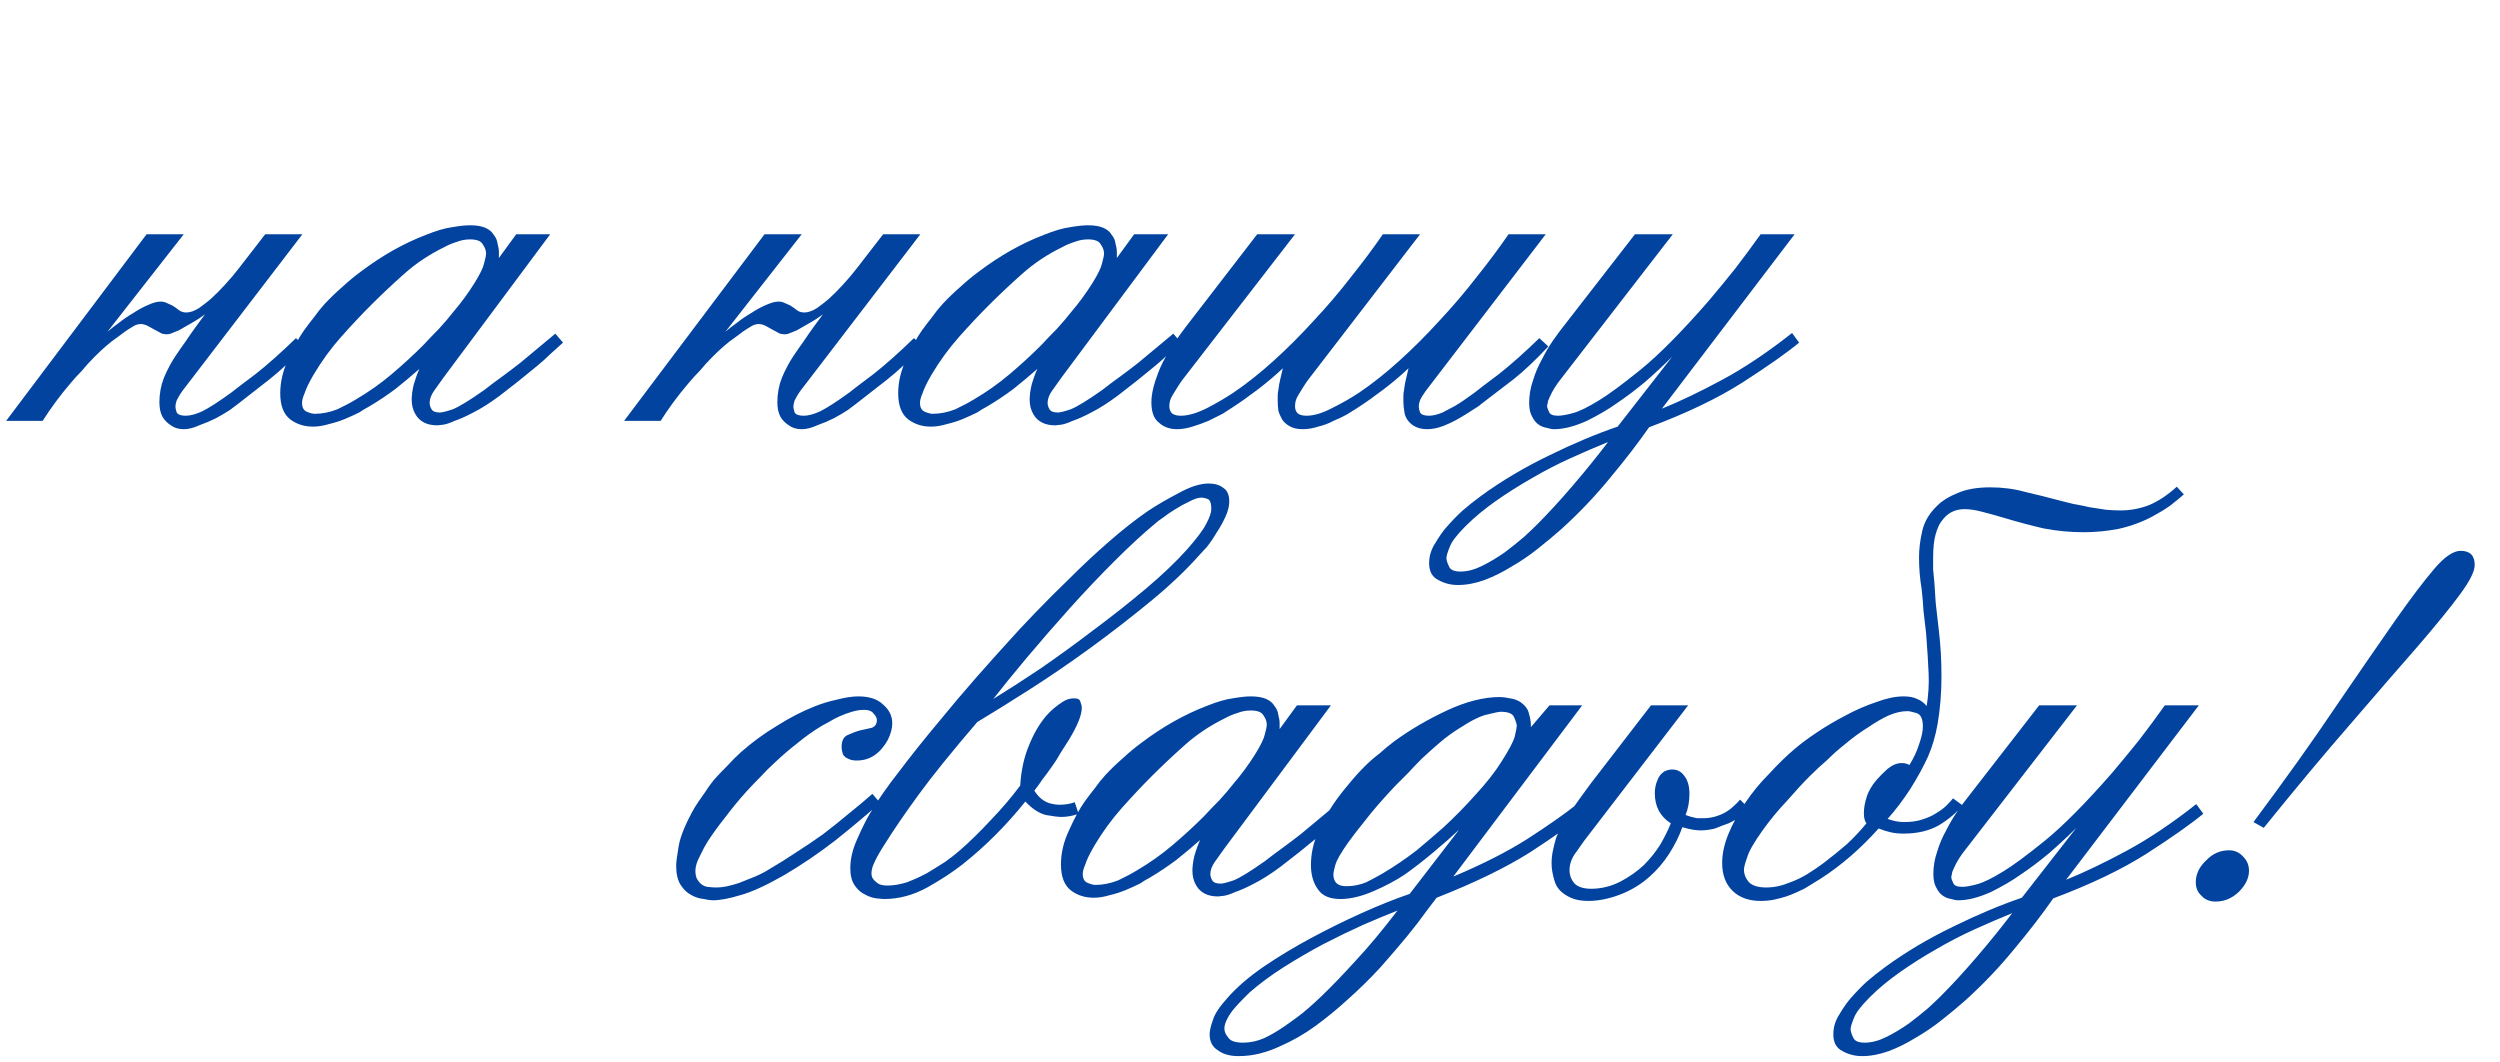 <?xml version="1.0" encoding="UTF-8"?> <svg xmlns="http://www.w3.org/2000/svg" width="398" height="169" viewBox="0 0 398 169" fill="none"><path d="M140.108 127.81C138.135 129.58 135.787 131.554 133.065 133.731C130.342 135.841 127.586 137.713 124.796 139.346C121.938 140.979 119.624 142.034 117.854 142.51C116.085 143.055 114.622 143.327 113.465 143.327C113.124 143.327 112.648 143.259 112.035 143.123C111.355 143.055 110.708 142.851 110.096 142.51C109.415 142.17 108.837 141.626 108.36 140.877C107.884 140.128 107.646 139.108 107.646 137.815C107.646 137.27 107.782 136.215 108.054 134.65C108.326 133.085 109.177 131.043 110.606 128.525C111.083 127.776 111.593 127.028 112.138 126.279C112.614 125.531 113.124 124.816 113.669 124.135C114.349 123.387 115.064 122.638 115.813 121.89C116.493 121.141 117.208 120.426 117.956 119.746C119.726 118.181 121.631 116.785 123.673 115.56C125.715 114.267 127.688 113.247 129.594 112.498C130.751 112.022 131.976 111.647 133.269 111.375C134.562 111.035 135.685 110.865 136.637 110.865C138.407 110.865 139.734 111.307 140.619 112.192C141.571 113.008 142.048 113.995 142.048 115.152C142.048 115.969 141.81 116.854 141.333 117.806C140.108 119.984 138.475 121.073 136.433 121.073C135.889 121.073 135.481 121.005 135.208 120.869C134.664 120.665 134.324 120.392 134.187 120.052C134.051 119.644 133.983 119.27 133.983 118.929C133.983 117.908 134.324 117.262 135.004 116.99C135.753 116.649 136.399 116.411 136.944 116.275C137.624 116.139 138.237 116.003 138.781 115.867C139.326 115.663 139.598 115.254 139.598 114.642C139.598 114.301 139.428 113.961 139.087 113.621C138.815 113.213 138.305 113.008 137.556 113.008C136.944 113.008 136.297 113.11 135.617 113.315C134.936 113.519 134.29 113.757 133.677 114.029C133.065 114.301 132.486 114.608 131.942 114.948C131.465 115.22 131.091 115.424 130.819 115.56C129.458 116.377 128.165 117.296 126.94 118.317C125.715 119.27 124.524 120.29 123.367 121.379C122.55 122.128 121.767 122.91 121.019 123.727C120.27 124.476 119.522 125.258 118.773 126.075C117.616 127.368 116.527 128.695 115.506 130.056C114.417 131.417 113.499 132.676 112.75 133.833C112.274 134.582 111.831 135.399 111.423 136.283C110.947 137.168 110.708 137.951 110.708 138.631C110.708 139.312 110.844 139.822 111.117 140.163C111.457 140.707 111.933 141.047 112.546 141.183C113.158 141.251 113.635 141.285 113.975 141.285C114.588 141.285 115.2 141.217 115.813 141.081C116.425 140.945 117.038 140.775 117.65 140.571C118.535 140.231 119.385 139.89 120.202 139.55C121.019 139.21 121.801 138.801 122.55 138.325C123.843 137.576 125.204 136.726 126.633 135.773C128.131 134.82 129.594 133.833 131.023 132.813C132.452 131.724 133.813 130.635 135.106 129.546C136.467 128.457 137.726 127.402 138.883 126.381L140.108 127.81ZM171.71 129.546C170.825 129.886 169.907 130.056 168.954 130.056C168.478 130.056 167.661 129.954 166.504 129.75C165.415 129.478 164.326 128.763 163.237 127.606C160.175 131.417 156.84 134.752 153.233 137.61C151.668 138.835 149.796 140.06 147.619 141.285C145.373 142.51 143.093 143.123 140.779 143.123C140.575 143.123 140.167 143.089 139.554 143.021C138.942 142.953 138.329 142.749 137.717 142.408C137.104 142.136 136.56 141.66 136.083 140.979C135.607 140.299 135.369 139.38 135.369 138.223C135.369 136.726 135.743 135.16 136.492 133.527C137.24 131.826 137.921 130.465 138.533 129.444C139.69 127.47 141.255 125.224 143.229 122.706C145.135 120.188 147.142 117.67 149.252 115.152C151.362 112.566 153.403 110.15 155.377 107.904C157.419 105.59 159.154 103.651 160.583 102.086C161.672 100.861 163.067 99.363 164.769 97.594C166.538 95.756 168.409 93.885 170.383 91.979C172.357 90.006 174.398 88.1 176.508 86.263C178.686 84.357 180.762 82.724 182.735 81.363C184.164 80.41 185.798 79.457 187.635 78.504C189.473 77.484 191.072 76.973 192.433 76.973C193.386 76.973 194.168 77.211 194.781 77.688C195.393 78.096 195.7 78.811 195.7 79.831C195.7 80.58 195.496 81.397 195.087 82.281C194.679 83.166 194.202 84.017 193.658 84.834C193.182 85.65 192.671 86.399 192.127 87.079C191.582 87.692 191.174 88.134 190.902 88.406C188.792 90.788 186.206 93.238 183.143 95.756C180.081 98.274 176.916 100.724 173.65 103.106C170.383 105.488 167.15 107.7 163.952 109.742C160.753 111.783 157.963 113.519 155.581 114.948C151.498 119.712 148.367 123.591 146.189 126.585C144.012 129.58 142.242 132.166 140.881 134.344C140.132 135.501 139.588 136.453 139.248 137.202C138.907 137.883 138.737 138.495 138.737 139.04C138.737 139.312 138.805 139.584 138.942 139.856C139.078 140.06 139.316 140.299 139.656 140.571C139.996 140.843 140.541 140.979 141.289 140.979C142.242 140.979 143.263 140.809 144.352 140.469C145.441 140.06 146.496 139.584 147.516 139.04C148.537 138.427 149.524 137.815 150.477 137.202C151.43 136.522 152.212 135.909 152.825 135.365C154.39 134.003 156.023 132.404 157.725 130.567C159.494 128.729 161.06 126.892 162.421 125.054C162.557 122.74 162.999 120.665 163.748 118.827C164.496 116.922 165.415 115.322 166.504 114.029C166.912 113.553 167.321 113.145 167.729 112.804C168.205 112.396 168.716 112.022 169.26 111.681C169.805 111.341 170.383 111.171 170.996 111.171C171.608 111.171 171.948 111.375 172.016 111.783C172.153 112.124 172.221 112.43 172.221 112.702C172.221 113.791 171.574 115.424 170.281 117.602C169.805 118.351 169.328 119.099 168.852 119.848C168.444 120.597 167.967 121.345 167.423 122.094C166.946 122.774 166.47 123.421 165.994 124.033C165.585 124.646 165.143 125.258 164.666 125.871C165.347 126.96 166.198 127.64 167.219 127.913C167.763 128.049 168.205 128.117 168.546 128.117C169.566 128.117 170.417 127.981 171.098 127.708L171.71 129.546ZM158.133 111.273C160.243 109.98 162.727 108.381 165.585 106.475C168.444 104.501 171.302 102.426 174.16 100.248C177.087 98.07 179.843 95.892 182.429 93.715C185.083 91.469 187.261 89.393 188.962 87.488C190.527 85.718 191.548 84.357 192.025 83.404C192.569 82.383 192.841 81.601 192.841 81.056C192.841 80.104 192.637 79.559 192.229 79.423C191.821 79.287 191.514 79.219 191.31 79.219C190.766 79.219 190.119 79.423 189.371 79.831C188.622 80.172 187.873 80.58 187.125 81.056C186.444 81.465 185.798 81.907 185.185 82.383C184.573 82.792 184.164 83.098 183.96 83.302C181.987 84.936 179.775 86.977 177.325 89.427C174.943 91.809 172.561 94.327 170.179 96.981C167.865 99.567 165.619 102.154 163.441 104.74C161.332 107.258 159.562 109.436 158.133 111.273ZM206.471 112.294H211.881L194.936 135.058C194.391 135.807 193.881 136.522 193.404 137.202C192.928 137.883 192.69 138.529 192.69 139.142C192.69 139.482 192.792 139.822 192.996 140.163C193.2 140.503 193.643 140.673 194.323 140.673C194.663 140.673 195.344 140.503 196.365 140.163C197.386 139.754 199.053 138.733 201.367 137.1C202.32 136.351 203.272 135.637 204.225 134.956C205.246 134.208 206.233 133.459 207.186 132.71L212.698 128.117L213.923 129.546C213.243 130.158 212.562 130.771 211.881 131.383C211.269 131.996 210.588 132.608 209.84 133.221C207.798 134.922 205.79 136.522 203.817 138.019C202.252 139.176 200.856 140.06 199.631 140.673C198.475 141.285 197.488 141.728 196.671 142C195.922 142.34 195.31 142.544 194.834 142.612C194.357 142.681 194.051 142.715 193.915 142.715C192.281 142.715 191.125 142.136 190.444 140.979C190.036 140.299 189.831 139.516 189.831 138.631C189.831 137.951 189.934 137.168 190.138 136.283C190.41 135.331 190.716 134.48 191.056 133.731C189.9 134.752 188.641 135.807 187.279 136.896C185.918 137.917 184.489 138.869 182.992 139.754C182.584 139.958 182.073 140.265 181.461 140.673C180.78 141.013 180.032 141.353 179.215 141.694C178.398 142.034 177.548 142.306 176.663 142.51C175.778 142.783 174.927 142.919 174.111 142.919C172.75 142.919 171.559 142.544 170.538 141.796C169.449 140.979 168.904 139.584 168.904 137.61C168.904 135.773 169.347 133.935 170.232 132.098C171.048 130.26 171.865 128.763 172.682 127.606C173.226 126.858 173.77 126.143 174.315 125.463C174.791 124.782 175.336 124.101 175.948 123.421C176.833 122.468 177.786 121.549 178.807 120.665C179.759 119.78 180.746 118.963 181.767 118.215C185.102 115.697 188.538 113.757 192.077 112.396C193.779 111.715 195.174 111.307 196.263 111.171C197.42 110.967 198.372 110.865 199.121 110.865C200.142 110.865 200.959 111.001 201.571 111.273C202.184 111.545 202.626 111.92 202.898 112.396C203.238 112.804 203.443 113.281 203.511 113.825C203.647 114.301 203.715 114.744 203.715 115.152V116.071L206.471 112.294ZM199.121 113.11C198.372 113.11 197.658 113.247 196.977 113.519C196.297 113.723 195.65 113.995 195.038 114.335C192.656 115.492 190.512 116.922 188.607 118.623C186.701 120.324 184.966 121.958 183.4 123.523C181.835 125.088 180.236 126.79 178.602 128.627C176.969 130.465 175.506 132.472 174.213 134.65C173.464 135.943 172.988 136.93 172.784 137.61C172.511 138.223 172.375 138.733 172.375 139.142C172.375 139.89 172.648 140.367 173.192 140.571C173.668 140.775 174.077 140.877 174.417 140.877C175.574 140.877 176.765 140.639 177.99 140.163C179.147 139.618 180.168 139.074 181.052 138.529C183.026 137.372 184.897 136.045 186.667 134.548C188.436 133.051 190.104 131.519 191.669 129.954C192.486 129.069 193.302 128.219 194.119 127.402C194.936 126.517 195.718 125.599 196.467 124.646C197.692 123.217 198.815 121.685 199.836 120.052C200.72 118.623 201.231 117.568 201.367 116.888C201.571 116.139 201.673 115.629 201.673 115.356C201.673 114.88 201.503 114.404 201.163 113.927C200.89 113.383 200.21 113.11 199.121 113.11ZM246.677 112.294H251.883L231.364 139.55C236.06 137.576 240.007 135.569 243.206 133.527C246.472 131.417 249.093 129.58 251.066 128.015L252.189 129.546C250.352 131.111 247.493 133.153 243.614 135.671C239.735 138.121 234.767 140.537 228.71 142.919C228.438 143.259 227.893 143.974 227.077 145.062C226.26 146.219 225.239 147.547 224.014 149.044C222.721 150.609 221.292 152.276 219.727 154.046C218.093 155.815 216.358 157.517 214.52 159.15C212.887 160.647 211.186 162.042 209.416 163.335C207.647 164.628 205.741 165.717 203.7 166.602C202.679 167.078 201.624 167.453 200.535 167.725C199.446 167.997 198.323 168.133 197.166 168.133C195.805 168.133 194.716 167.827 193.9 167.215C193.015 166.67 192.573 165.819 192.573 164.662C192.573 164.118 192.743 163.369 193.083 162.417C193.355 161.464 194.138 160.273 195.431 158.844C196.928 157.142 198.868 155.475 201.25 153.842C203.564 152.276 206.048 150.779 208.702 149.35C211.356 147.921 214.044 146.594 216.766 145.369C219.488 144.144 222.041 143.123 224.423 142.306L232.283 132.098C231.194 133.119 229.799 134.344 228.097 135.773C226.464 137.134 224.967 138.291 223.606 139.244C222.177 140.197 220.509 141.081 218.604 141.898C216.698 142.715 214.963 143.123 213.398 143.123C211.696 143.123 210.505 142.612 209.825 141.592C209.076 140.571 208.702 139.278 208.702 137.713C208.702 135.943 209.076 134.208 209.825 132.506C210.573 130.805 211.39 129.308 212.275 128.015C213.023 126.926 213.806 125.905 214.623 124.952C215.439 123.931 216.324 122.944 217.277 121.992C218.025 121.243 218.808 120.563 219.625 119.95C220.373 119.27 221.156 118.623 221.973 118.01C224.491 116.173 227.281 114.54 230.343 113.11C233.406 111.681 236.23 110.967 238.816 110.967C239.225 110.967 239.735 111.035 240.347 111.171C240.96 111.239 241.538 111.443 242.083 111.783C242.831 112.328 243.274 112.94 243.41 113.621C243.614 114.301 243.716 114.914 243.716 115.458V115.765L246.677 112.294ZM238.918 113.315C238.646 113.315 237.966 113.451 236.877 113.723C235.788 113.927 234.257 114.676 232.283 115.969C231.194 116.649 230.173 117.398 229.22 118.215C228.268 119.031 227.315 119.882 226.362 120.767C225.613 121.515 224.899 122.264 224.218 123.013C223.538 123.693 222.823 124.408 222.075 125.156C220.033 127.334 218.468 129.138 217.379 130.567C216.222 131.996 215.303 133.187 214.623 134.14C213.466 135.773 212.785 136.964 212.581 137.713C212.377 138.461 212.275 138.938 212.275 139.142C212.275 140.026 212.581 140.605 213.193 140.877C213.466 141.013 213.874 141.081 214.418 141.081C215.439 141.081 216.46 140.877 217.481 140.469C218.434 139.992 219.318 139.516 220.135 139.04C221.973 137.951 223.776 136.726 225.545 135.365C227.247 133.935 228.676 132.71 229.833 131.69C231.602 130.056 233.304 128.321 234.937 126.483C236.638 124.646 238 122.91 239.02 121.277C240.245 119.372 240.96 118.01 241.164 117.194C241.368 116.309 241.47 115.765 241.47 115.56C241.47 115.288 241.334 114.846 241.062 114.233C240.858 113.621 240.143 113.315 238.918 113.315ZM222.483 144.96C220.918 145.573 219.114 146.322 217.073 147.206C214.963 148.159 212.853 149.18 210.743 150.269C208.566 151.426 206.456 152.651 204.414 153.944C202.373 155.237 200.535 156.598 198.902 158.027C198.63 158.299 198.289 158.64 197.881 159.048C197.405 159.524 196.962 160.001 196.554 160.477C196.077 161.021 195.703 161.566 195.431 162.11C195.091 162.723 194.921 163.267 194.921 163.744C194.921 164.22 195.125 164.696 195.533 165.173C195.873 165.717 196.656 165.99 197.881 165.99C199.038 165.99 200.161 165.751 201.25 165.275C202.27 164.799 203.325 164.186 204.414 163.437C204.823 163.165 205.537 162.655 206.558 161.906C207.579 161.158 208.872 160.035 210.437 158.537C211.934 157.108 213.704 155.271 215.745 153.025C217.787 150.847 220.033 148.159 222.483 144.96ZM268.754 112.294L253.544 132.098C252.523 133.391 251.673 134.548 250.992 135.569C250.243 136.522 249.869 137.508 249.869 138.529C249.869 139.346 250.141 140.06 250.686 140.673C251.23 141.217 252.115 141.49 253.34 141.49C254.905 141.49 256.436 141.115 257.934 140.367C259.363 139.618 260.622 138.733 261.711 137.713C262.663 136.76 263.514 135.705 264.263 134.548C264.943 133.391 265.522 132.234 265.998 131.077C264.297 129.988 263.446 128.389 263.446 126.279C263.446 125.531 263.582 124.85 263.854 124.238C264.059 123.625 264.433 123.149 264.977 122.808C265.386 122.604 265.794 122.502 266.202 122.502C267.019 122.502 267.666 122.842 268.142 123.523C268.686 124.204 268.959 125.156 268.959 126.381C268.959 127.606 268.754 128.729 268.346 129.75L269.265 130.056C269.605 130.124 269.911 130.192 270.184 130.26C270.456 130.26 270.762 130.26 271.102 130.26C271.715 130.26 272.293 130.192 272.838 130.056C273.382 129.92 273.927 129.716 274.471 129.444C275.084 129.104 275.56 128.763 275.9 128.423C276.309 128.083 276.683 127.708 277.023 127.3L278.248 128.525C277.908 129.001 277.5 129.478 277.023 129.954C276.547 130.363 275.934 130.737 275.186 131.077C274.845 131.213 274.471 131.349 274.063 131.485C273.722 131.622 273.382 131.758 273.042 131.894C272.225 132.098 271.443 132.2 270.694 132.2C270.422 132.2 270.047 132.166 269.571 132.098C269.095 132.03 268.516 131.894 267.836 131.69C267.291 133.187 266.577 134.616 265.692 135.977C264.807 137.338 263.786 138.529 262.629 139.55C261.268 140.775 259.703 141.728 257.934 142.408C256.164 143.089 254.463 143.429 252.829 143.429C251.741 143.429 250.822 143.259 250.073 142.919C248.712 142.306 247.861 141.456 247.521 140.367C247.181 139.278 247.011 138.325 247.011 137.508C247.011 136.76 247.079 136.079 247.215 135.467C247.351 134.786 247.521 134.106 247.725 133.425C248.27 131.928 249.052 130.499 250.073 129.138C251.026 127.776 252.081 126.313 253.238 124.748L262.834 112.294H268.754ZM347.669 78.709C347.056 79.253 346.308 79.865 345.423 80.546C344.538 81.159 343.585 81.737 342.564 82.281C340.863 83.166 339.06 83.813 337.154 84.221C335.317 84.561 333.513 84.731 331.744 84.731C329.566 84.731 327.422 84.527 325.312 84.119C323.271 83.642 321.229 83.098 319.187 82.486C317.826 82.077 316.601 81.737 315.512 81.465C314.492 81.192 313.573 81.056 312.756 81.056C311.191 81.056 309.966 81.703 309.081 82.996C308.741 83.404 308.435 84.085 308.162 85.038C307.89 85.922 307.754 87.215 307.754 88.917C307.754 89.461 307.754 90.04 307.754 90.652C307.822 91.197 307.89 91.911 307.958 92.796C308.026 93.681 308.094 94.736 308.162 95.96C308.299 97.186 308.469 98.683 308.673 100.452C308.809 101.609 308.911 102.766 308.979 103.923C309.047 105.08 309.081 106.373 309.081 107.802C309.081 110.32 308.877 112.804 308.469 115.254C308.128 117.16 307.618 118.895 306.937 120.46C306.189 122.094 305.236 123.829 304.079 125.667C302.922 127.436 301.731 129.001 300.506 130.363C301.391 130.703 302.276 130.873 303.16 130.873C304.249 130.873 305.202 130.737 306.019 130.465C306.903 130.192 307.652 129.852 308.265 129.444C308.945 129.035 309.49 128.627 309.898 128.219C310.374 127.742 310.715 127.368 310.919 127.096L312.45 128.219C311.497 129.376 310.238 130.431 308.673 131.383C307.108 132.268 305.236 132.71 303.058 132.71C302.31 132.71 301.629 132.642 301.017 132.506C300.404 132.37 299.758 132.166 299.077 131.894C296.219 135.092 293.156 137.747 289.89 139.856C289.005 140.401 288.12 140.945 287.235 141.49C286.283 141.966 285.33 142.374 284.377 142.715C283.697 142.919 283.05 143.089 282.438 143.225C281.757 143.361 281.042 143.429 280.294 143.429C278.456 143.429 276.993 142.919 275.904 141.898C274.747 140.809 274.169 139.312 274.169 137.406C274.169 135.909 274.509 134.344 275.19 132.71C275.87 131.077 276.755 129.444 277.844 127.81C278.933 126.177 280.192 124.646 281.621 123.217C282.982 121.72 284.343 120.392 285.704 119.235C286.657 118.419 287.848 117.534 289.277 116.581C290.706 115.629 292.204 114.744 293.769 113.927C295.402 113.042 297.035 112.328 298.669 111.783C300.302 111.171 301.765 110.865 303.058 110.865C303.943 110.865 304.658 111.001 305.202 111.273C305.747 111.477 306.257 111.851 306.733 112.396C307.006 110.626 307.108 108.925 307.04 107.292C306.972 105.59 306.835 103.413 306.631 100.758C306.495 99.602 306.359 98.445 306.223 97.288C306.155 96.063 306.053 94.872 305.917 93.715C305.781 92.898 305.678 92.081 305.61 91.265C305.542 90.38 305.508 89.529 305.508 88.713C305.508 87.42 305.678 86.025 306.019 84.527C306.359 83.03 307.176 81.669 308.469 80.444C309.217 79.695 310.272 79.049 311.633 78.504C312.994 77.892 314.73 77.586 316.84 77.586C318.813 77.586 320.651 77.824 322.352 78.3C324.121 78.709 326.027 79.185 328.069 79.729C328.613 79.865 329.294 80.036 330.11 80.24C330.927 80.376 331.778 80.546 332.662 80.75C333.547 80.886 334.432 81.022 335.317 81.159C336.201 81.227 336.95 81.261 337.562 81.261C339.128 81.261 340.625 80.988 342.054 80.444C343.551 79.831 345.048 78.845 346.546 77.484L347.669 78.709ZM303.977 121.788C304.658 120.699 305.168 119.61 305.508 118.521C305.917 117.364 306.121 116.411 306.121 115.663C306.121 114.438 305.781 113.723 305.1 113.519C304.419 113.315 303.943 113.213 303.671 113.213C302.718 113.213 301.697 113.451 300.608 113.927C299.588 114.404 298.533 115.016 297.444 115.765C296.219 116.513 294.96 117.432 293.667 118.521C292.714 119.27 291.795 120.086 290.91 120.971C289.958 121.788 289.039 122.638 288.154 123.523C286.997 124.68 285.772 126.007 284.479 127.504C283.118 128.933 281.825 130.499 280.6 132.2C279.239 134.106 278.422 135.535 278.15 136.488C277.81 137.44 277.64 138.087 277.64 138.427C277.64 139.176 277.912 139.856 278.456 140.469C279.001 141.013 279.92 141.285 281.213 141.285C282.438 141.285 283.697 141.013 284.99 140.469C285.942 140.128 286.861 139.686 287.746 139.142C288.631 138.597 289.481 138.019 290.298 137.406C291.727 136.317 292.986 135.297 294.075 134.344C295.164 133.323 296.185 132.234 297.138 131.077C296.865 130.737 296.729 130.192 296.729 129.444C296.729 128.695 296.865 127.879 297.138 126.994C297.41 126.041 297.954 125.088 298.771 124.135C299.247 123.591 299.826 123.013 300.506 122.4C301.255 121.788 302.003 121.481 302.752 121.481C303.228 121.481 303.637 121.583 303.977 121.788ZM330.657 112.294L312.894 135.263C312.078 136.283 311.465 137.27 311.057 138.223C310.853 138.631 310.75 138.938 310.75 139.142C310.682 139.346 310.648 139.516 310.648 139.652C310.648 139.856 310.75 140.163 310.955 140.571C311.091 140.979 311.567 141.183 312.384 141.183C312.928 141.183 313.711 141.047 314.732 140.775C315.753 140.503 317.148 139.822 318.917 138.733C320.482 137.781 322.694 136.147 325.552 133.833C328.479 131.451 332.052 127.844 336.271 123.013C337.768 121.243 339.198 119.508 340.559 117.806C341.92 116.037 343.281 114.199 344.642 112.294H350.052L328.921 140.06C331.78 138.903 334.978 137.372 338.517 135.467C342.056 133.561 345.765 131.077 349.644 128.015L350.767 129.546C348.793 131.179 345.799 133.289 341.784 135.875C337.836 138.393 332.868 140.775 326.88 143.021C325.178 145.471 323.137 148.125 320.755 150.983C318.373 153.91 315.753 156.666 312.894 159.252C311.737 160.273 310.512 161.294 309.219 162.315C307.858 163.403 306.463 164.356 305.034 165.173C303.605 166.058 302.175 166.772 300.746 167.317C299.249 167.861 297.82 168.133 296.459 168.133C295.302 168.133 294.247 167.861 293.294 167.317C292.341 166.84 291.865 165.955 291.865 164.662C291.865 163.505 292.205 162.417 292.886 161.396C293.498 160.375 294.043 159.592 294.519 159.048C295.336 158.095 296.221 157.176 297.173 156.292C298.126 155.475 299.113 154.692 300.134 153.944C303.4 151.562 307.007 149.418 310.955 147.512C314.834 145.607 318.475 144.076 321.878 142.919L330.555 131.792C329.193 133.153 327.73 134.514 326.165 135.875C324.6 137.168 323.103 138.291 321.673 139.244C320.448 140.128 318.883 141.047 316.978 142C315.004 142.885 313.269 143.327 311.771 143.327C311.431 143.327 311.057 143.259 310.648 143.123C310.172 143.055 309.73 142.885 309.321 142.612C308.913 142.34 308.573 141.932 308.3 141.388C307.96 140.843 307.79 140.094 307.79 139.142C307.79 137.917 307.994 136.726 308.403 135.569C308.743 134.412 309.219 133.289 309.832 132.2C310.376 131.111 310.955 130.124 311.567 129.24C312.18 128.355 312.758 127.572 313.303 126.892L324.634 112.294H330.657ZM320.346 145.369C318.509 146.117 316.535 146.968 314.425 147.921C312.316 148.874 310.274 149.928 308.3 151.085C306.259 152.242 304.319 153.467 302.482 154.76C300.644 156.053 299.045 157.381 297.684 158.742C296.255 160.171 295.404 161.294 295.132 162.11C294.791 162.927 294.621 163.505 294.621 163.846C294.621 164.186 294.757 164.628 295.03 165.173C295.234 165.717 295.846 165.99 296.867 165.99C297.956 165.99 299.113 165.683 300.338 165.071C301.563 164.458 302.754 163.744 303.911 162.927C305 162.11 306.021 161.294 306.973 160.477C307.858 159.66 308.539 159.014 309.015 158.537C310.784 156.768 312.69 154.692 314.732 152.31C316.773 149.928 318.645 147.615 320.346 145.369ZM358.755 130.873C363.927 123.931 368.317 117.772 371.924 112.396C375.599 107.02 378.695 102.528 381.213 98.921C383.799 95.246 385.909 92.456 387.542 90.55C389.176 88.645 390.571 87.692 391.728 87.692C393.225 87.692 393.974 88.44 393.974 89.938C393.974 90.959 393.191 92.524 391.626 94.633C390.129 96.675 387.917 99.397 384.99 102.8C382.064 106.135 378.525 110.218 374.374 115.05C370.222 119.814 365.561 125.394 360.388 131.792L358.755 130.873ZM354.876 135.365C355.761 135.365 356.509 135.705 357.122 136.385C357.734 136.998 358.04 137.747 358.04 138.631C358.04 139.788 357.496 140.911 356.407 142C355.318 143.021 354.093 143.531 352.732 143.531C351.779 143.531 351.031 143.225 350.486 142.612C349.874 142.068 349.568 141.353 349.568 140.469C349.568 139.176 350.112 138.019 351.201 136.998C352.222 135.909 353.447 135.365 354.876 135.365Z" fill="#0243A0"></path><path d="M29.255 37.294L17.107 52.81C17.584 52.402 18.196 51.926 18.945 51.381C19.625 50.837 20.374 50.326 21.191 49.85C22.007 49.306 22.824 48.863 23.641 48.523C24.389 48.183 25.036 48.013 25.58 48.013C25.921 48.013 26.227 48.081 26.499 48.217C26.839 48.353 27.145 48.489 27.418 48.625C27.758 48.829 28.098 49.067 28.439 49.34C28.779 49.612 29.187 49.748 29.663 49.748C30.276 49.748 30.957 49.51 31.705 49.033C32.454 48.489 33.066 48.013 33.543 47.604C34.291 46.924 35.04 46.175 35.788 45.358C36.605 44.474 37.354 43.589 38.034 42.704L42.22 37.294H48.141L29.766 61.283C29.221 61.964 28.847 62.474 28.643 62.815C28.439 63.155 28.268 63.461 28.132 63.733C27.996 64.142 27.928 64.482 27.928 64.754C27.928 64.958 27.996 65.265 28.132 65.673C28.336 66.013 28.813 66.183 29.561 66.183C30.31 66.183 31.195 65.945 32.216 65.469C33.304 64.924 34.836 63.938 36.809 62.508C37.49 61.964 38.783 60.977 40.688 59.548C42.594 58.051 44.738 56.145 47.12 53.831L48.549 55.158C46.507 57.268 44.636 59.004 42.934 60.365C41.301 61.658 39.6 62.985 37.83 64.346C37.626 64.482 37.218 64.788 36.605 65.265C35.993 65.673 35.244 66.115 34.359 66.592C33.543 67 32.658 67.374 31.705 67.715C30.82 68.123 30.004 68.327 29.255 68.327C28.439 68.327 27.758 68.123 27.213 67.715C26.669 67.374 26.227 66.932 25.886 66.388C25.546 65.775 25.376 64.992 25.376 64.04C25.376 62.678 25.614 61.385 26.091 60.16C26.635 58.867 27.248 57.71 27.928 56.69C28.473 55.873 29.017 55.09 29.561 54.342C30.106 53.525 30.65 52.742 31.195 51.994L32.624 50.054C31.875 50.599 31.195 51.041 30.582 51.381L28.439 52.606C28.098 52.742 27.758 52.879 27.418 53.015C27.145 53.151 26.839 53.219 26.499 53.219C26.363 53.219 26.125 53.185 25.784 53.117C25.512 52.981 25.07 52.742 24.457 52.402C24.185 52.266 23.879 52.096 23.538 51.892C23.13 51.688 22.756 51.586 22.416 51.586C21.939 51.586 21.463 51.756 20.986 52.096C20.374 52.436 19.591 52.981 18.639 53.729C17.618 54.41 16.427 55.431 15.066 56.792C14.317 57.54 13.636 58.289 13.024 59.038C12.343 59.718 11.697 60.433 11.084 61.181C9.519 63.019 8.09 64.958 6.797 67H0.978L23.334 37.294H29.255ZM82.181 37.294H87.592L70.646 60.058C70.101 60.807 69.591 61.522 69.115 62.202C68.638 62.883 68.4 63.529 68.4 64.142C68.4 64.482 68.502 64.822 68.706 65.162C68.91 65.503 69.353 65.673 70.033 65.673C70.374 65.673 71.054 65.503 72.075 65.162C73.096 64.754 74.763 63.733 77.077 62.1C78.03 61.351 78.983 60.637 79.935 59.956C80.956 59.208 81.943 58.459 82.896 57.71L88.408 53.117L89.633 54.546C88.953 55.158 88.272 55.771 87.592 56.383C86.979 56.996 86.299 57.608 85.55 58.221C83.508 59.922 81.501 61.522 79.527 63.019C77.962 64.176 76.567 65.06 75.342 65.673C74.185 66.285 73.198 66.728 72.381 67C71.633 67.34 71.02 67.544 70.544 67.612C70.067 67.681 69.761 67.715 69.625 67.715C67.992 67.715 66.835 67.136 66.154 65.979C65.746 65.299 65.542 64.516 65.542 63.631C65.542 62.951 65.644 62.168 65.848 61.283C66.12 60.331 66.426 59.48 66.767 58.731C65.61 59.752 64.351 60.807 62.99 61.896C61.629 62.917 60.199 63.87 58.702 64.754C58.294 64.958 57.783 65.265 57.171 65.673C56.49 66.013 55.742 66.353 54.925 66.694C54.108 67.034 53.258 67.306 52.373 67.51C51.488 67.783 50.638 67.919 49.821 67.919C48.46 67.919 47.269 67.544 46.248 66.796C45.159 65.979 44.615 64.584 44.615 62.61C44.615 60.773 45.057 58.935 45.942 57.098C46.758 55.261 47.575 53.763 48.392 52.606C48.936 51.858 49.481 51.143 50.025 50.462C50.502 49.782 51.046 49.101 51.658 48.421C52.543 47.468 53.496 46.549 54.517 45.665C55.469 44.78 56.456 43.963 57.477 43.215C60.812 40.697 64.249 38.757 67.787 37.396C69.489 36.715 70.884 36.307 71.973 36.171C73.13 35.967 74.083 35.865 74.831 35.865C75.852 35.865 76.669 36.001 77.281 36.273C77.894 36.545 78.336 36.919 78.608 37.396C78.949 37.804 79.153 38.281 79.221 38.825C79.357 39.301 79.425 39.744 79.425 40.152V41.071L82.181 37.294ZM74.831 38.111C74.083 38.111 73.368 38.247 72.688 38.519C72.007 38.723 71.36 38.995 70.748 39.336C68.366 40.492 66.222 41.922 64.317 43.623C62.411 45.324 60.676 46.958 59.111 48.523C57.545 50.088 55.946 51.79 54.313 53.627C52.679 55.465 51.216 57.472 49.923 59.65C49.174 60.943 48.698 61.93 48.494 62.61C48.222 63.223 48.086 63.733 48.086 64.142C48.086 64.89 48.358 65.367 48.902 65.571C49.379 65.775 49.787 65.877 50.127 65.877C51.284 65.877 52.475 65.639 53.7 65.162C54.857 64.618 55.878 64.074 56.763 63.529C58.736 62.372 60.608 61.045 62.377 59.548C64.147 58.051 65.814 56.52 67.379 54.954C68.196 54.069 69.013 53.219 69.829 52.402C70.646 51.517 71.428 50.599 72.177 49.646C73.402 48.217 74.525 46.685 75.546 45.052C76.431 43.623 76.941 42.568 77.077 41.888C77.281 41.139 77.383 40.629 77.383 40.356C77.383 39.88 77.213 39.404 76.873 38.927C76.601 38.383 75.92 38.111 74.831 38.111ZM127.634 37.294L115.486 52.81C115.962 52.402 116.575 51.926 117.323 51.381C118.004 50.837 118.753 50.326 119.569 49.85C120.386 49.306 121.202 48.863 122.019 48.523C122.768 48.183 123.414 48.013 123.959 48.013C124.299 48.013 124.605 48.081 124.877 48.217C125.218 48.353 125.524 48.489 125.796 48.625C126.137 48.829 126.477 49.067 126.817 49.34C127.157 49.612 127.566 49.748 128.042 49.748C128.655 49.748 129.335 49.51 130.084 49.033C130.832 48.489 131.445 48.013 131.921 47.604C132.67 46.924 133.418 46.175 134.167 45.358C134.984 44.474 135.732 43.589 136.413 42.704L140.598 37.294H146.519L128.144 61.283C127.6 61.964 127.225 62.474 127.021 62.815C126.817 63.155 126.647 63.461 126.511 63.733C126.375 64.142 126.307 64.482 126.307 64.754C126.307 64.958 126.375 65.265 126.511 65.673C126.715 66.013 127.191 66.183 127.94 66.183C128.689 66.183 129.573 65.945 130.594 65.469C131.683 64.924 133.214 63.938 135.188 62.508C135.868 61.964 137.161 60.977 139.067 59.548C140.973 58.051 143.116 56.145 145.498 53.831L146.927 55.158C144.886 57.268 143.014 59.004 141.313 60.365C139.68 61.658 137.978 62.985 136.209 64.346C136.005 64.482 135.596 64.788 134.984 65.265C134.371 65.673 133.623 66.115 132.738 66.592C131.921 67 131.036 67.374 130.084 67.715C129.199 68.123 128.382 68.327 127.634 68.327C126.817 68.327 126.137 68.123 125.592 67.715C125.048 67.374 124.605 66.932 124.265 66.388C123.925 65.775 123.755 64.992 123.755 64.04C123.755 62.678 123.993 61.385 124.469 60.16C125.014 58.867 125.626 57.71 126.307 56.69C126.851 55.873 127.396 55.09 127.94 54.342C128.484 53.525 129.029 52.742 129.573 51.994L131.002 50.054C130.254 50.599 129.573 51.041 128.961 51.381L126.817 52.606C126.477 52.742 126.137 52.879 125.796 53.015C125.524 53.151 125.218 53.219 124.877 53.219C124.741 53.219 124.503 53.185 124.163 53.117C123.891 52.981 123.448 52.742 122.836 52.402C122.564 52.266 122.257 52.096 121.917 51.892C121.509 51.688 121.134 51.586 120.794 51.586C120.318 51.586 119.841 51.756 119.365 52.096C118.753 52.436 117.97 52.981 117.017 53.729C115.996 54.41 114.805 55.431 113.444 56.792C112.696 57.54 112.015 58.289 111.403 59.038C110.722 59.718 110.075 60.433 109.463 61.181C107.898 63.019 106.469 64.958 105.175 67H99.357L121.713 37.294H127.634ZM180.56 37.294H185.97L169.024 60.058C168.48 60.807 167.97 61.522 167.493 62.202C167.017 62.883 166.779 63.529 166.779 64.142C166.779 64.482 166.881 64.822 167.085 65.162C167.289 65.503 167.731 65.673 168.412 65.673C168.752 65.673 169.433 65.503 170.454 65.162C171.474 64.754 173.142 63.733 175.456 62.1C176.408 61.351 177.361 60.637 178.314 59.956C179.335 59.208 180.322 58.459 181.274 57.71L186.787 53.117L188.012 54.546C187.331 55.158 186.651 55.771 185.97 56.383C185.358 56.996 184.677 57.608 183.929 58.221C181.887 59.922 179.879 61.522 177.906 63.019C176.34 64.176 174.945 65.06 173.72 65.673C172.563 66.285 171.576 66.728 170.76 67C170.011 67.34 169.399 67.544 168.922 67.612C168.446 67.681 168.14 67.715 168.004 67.715C166.37 67.715 165.213 67.136 164.533 65.979C164.124 65.299 163.92 64.516 163.92 63.631C163.92 62.951 164.022 62.168 164.227 61.283C164.499 60.331 164.805 59.48 165.145 58.731C163.988 59.752 162.729 60.807 161.368 61.896C160.007 62.917 158.578 63.87 157.081 64.754C156.672 64.958 156.162 65.265 155.549 65.673C154.869 66.013 154.12 66.353 153.304 66.694C152.487 67.034 151.636 67.306 150.752 67.51C149.867 67.783 149.016 67.919 148.199 67.919C146.838 67.919 145.647 67.544 144.627 66.796C143.538 65.979 142.993 64.584 142.993 62.61C142.993 60.773 143.436 58.935 144.32 57.098C145.137 55.261 145.954 53.763 146.77 52.606C147.315 51.858 147.859 51.143 148.404 50.462C148.88 49.782 149.424 49.101 150.037 48.421C150.922 47.468 151.874 46.549 152.895 45.665C153.848 44.78 154.835 43.963 155.856 43.215C159.19 40.697 162.627 38.757 166.166 37.396C167.867 36.715 169.263 36.307 170.351 36.171C171.508 35.967 172.461 35.865 173.21 35.865C174.231 35.865 175.047 36.001 175.66 36.273C176.272 36.545 176.715 36.919 176.987 37.396C177.327 37.804 177.531 38.281 177.599 38.825C177.735 39.301 177.804 39.744 177.804 40.152V41.071L180.56 37.294ZM173.21 38.111C172.461 38.111 171.747 38.247 171.066 38.519C170.386 38.723 169.739 38.995 169.126 39.336C166.745 40.492 164.601 41.922 162.695 43.623C160.79 45.324 159.054 46.958 157.489 48.523C155.924 50.088 154.324 51.79 152.691 53.627C151.058 55.465 149.595 57.472 148.302 59.65C147.553 60.943 147.077 61.93 146.872 62.61C146.6 63.223 146.464 63.733 146.464 64.142C146.464 64.89 146.736 65.367 147.281 65.571C147.757 65.775 148.165 65.877 148.506 65.877C149.663 65.877 150.854 65.639 152.079 65.162C153.236 64.618 154.256 64.074 155.141 63.529C157.115 62.372 158.986 61.045 160.756 59.548C162.525 58.051 164.192 56.52 165.758 54.954C166.574 54.069 167.391 53.219 168.208 52.402C169.024 51.517 169.807 50.599 170.556 49.646C171.781 48.217 172.904 46.685 173.924 45.052C174.809 43.623 175.32 42.568 175.456 41.888C175.66 41.139 175.762 40.629 175.762 40.356C175.762 39.88 175.592 39.404 175.251 38.927C174.979 38.383 174.299 38.111 173.21 38.111ZM206.167 37.294L188.405 60.263C188.133 60.603 187.827 61.045 187.486 61.59C187.146 62.134 186.874 62.576 186.67 62.917C186.329 63.461 186.159 64.04 186.159 64.652C186.159 65.197 186.329 65.605 186.67 65.877C187.01 66.081 187.452 66.183 187.997 66.183C189.154 66.183 190.549 65.775 192.182 64.958C193.747 64.142 195.143 63.325 196.368 62.508C198.477 61.079 200.621 59.378 202.799 57.404C204.977 55.431 207.086 53.321 209.128 51.075C211.238 48.829 213.211 46.515 215.049 44.133C216.954 41.752 218.656 39.472 220.153 37.294H226.074L208.413 60.263C208.141 60.603 207.835 61.045 207.495 61.59C207.154 62.134 206.882 62.576 206.678 62.917C206.338 63.461 206.167 64.04 206.167 64.652C206.167 65.197 206.338 65.605 206.678 65.877C207.018 66.081 207.461 66.183 208.005 66.183C209.162 66.183 210.523 65.775 212.088 64.958C213.722 64.142 215.151 63.325 216.376 62.508C218.486 61.079 220.629 59.378 222.807 57.404C224.985 55.431 227.095 53.321 229.136 51.075C231.246 48.829 233.219 46.515 235.057 44.133C236.963 41.752 238.664 39.472 240.161 37.294H246.082L227.707 61.283C227.163 61.964 226.72 62.576 226.38 63.121C226.04 63.665 225.87 64.21 225.87 64.754C225.87 64.958 225.938 65.265 226.074 65.673C226.278 66.013 226.754 66.183 227.503 66.183C228.115 66.183 228.83 66.013 229.647 65.673C230.191 65.401 230.838 65.06 231.586 64.652C232.403 64.176 233.458 63.461 234.751 62.508C235.431 61.964 236.724 60.977 238.63 59.548C240.535 58.051 242.679 56.145 245.061 53.831L246.49 55.158C244.517 57.268 242.679 59.004 240.978 60.365C239.276 61.658 237.541 62.985 235.772 64.346C235.567 64.55 235.125 64.856 234.444 65.265C233.832 65.673 233.117 66.115 232.301 66.592C231.484 67.068 230.633 67.476 229.749 67.817C228.864 68.157 228.013 68.327 227.197 68.327C226.312 68.327 225.563 68.123 224.951 67.715C224.27 67.238 223.828 66.626 223.624 65.877C223.488 65.129 223.42 64.448 223.42 63.835C223.42 63.495 223.42 63.223 223.42 63.019C223.42 62.746 223.454 62.44 223.522 62.1C223.59 61.487 223.692 60.909 223.828 60.365C223.964 59.752 224.1 59.174 224.236 58.629C223.011 59.786 221.684 60.909 220.255 61.998C218.826 63.087 217.431 64.074 216.07 64.958C215.661 65.231 215.117 65.571 214.436 65.979C213.824 66.319 213.109 66.66 212.292 67C211.544 67.408 210.727 67.715 209.842 67.919C209.026 68.191 208.209 68.327 207.392 68.327C206.508 68.327 205.793 68.157 205.249 67.817C204.772 67.544 204.398 67.204 204.126 66.796C203.854 66.319 203.649 65.843 203.513 65.367C203.445 64.822 203.411 64.312 203.411 63.835C203.411 63.495 203.411 63.223 203.411 63.019C203.411 62.746 203.445 62.44 203.513 62.1C203.581 61.487 203.683 60.909 203.82 60.365C203.956 59.752 204.092 59.174 204.228 58.629C203.003 59.786 201.676 60.909 200.247 61.998C198.818 63.087 197.422 64.074 196.061 64.958C195.721 65.162 195.245 65.469 194.632 65.877C193.952 66.217 193.203 66.592 192.386 67C191.57 67.34 190.719 67.647 189.834 67.919C188.949 68.191 188.133 68.327 187.384 68.327C186.227 68.327 185.274 67.987 184.526 67.306C183.709 66.694 183.301 65.605 183.301 64.04C183.301 62.746 183.675 61.147 184.424 59.242C185.172 57.268 186.636 54.852 188.813 51.994L200.145 37.294H206.167ZM266.309 37.294L248.546 60.263C247.73 61.283 247.117 62.27 246.709 63.223C246.505 63.631 246.403 63.938 246.403 64.142C246.334 64.346 246.3 64.516 246.3 64.652C246.3 64.856 246.403 65.162 246.607 65.571C246.743 65.979 247.219 66.183 248.036 66.183C248.58 66.183 249.363 66.047 250.384 65.775C251.405 65.503 252.8 64.822 254.569 63.733C256.134 62.781 258.346 61.147 261.205 58.833C264.131 56.451 267.704 52.844 271.923 48.013C273.421 46.243 274.85 44.508 276.211 42.806C277.572 41.037 278.933 39.199 280.294 37.294H285.705L264.573 65.06C267.432 63.904 270.63 62.372 274.169 60.467C277.708 58.561 281.417 56.077 285.296 53.015L286.419 54.546C284.446 56.179 281.451 58.289 277.436 60.875C273.489 63.393 268.521 65.775 262.532 68.021C260.83 70.471 258.789 73.125 256.407 75.983C254.025 78.91 251.405 81.666 248.546 84.252C247.389 85.273 246.164 86.294 244.871 87.314C243.51 88.403 242.115 89.356 240.686 90.173C239.257 91.058 237.828 91.772 236.398 92.317C234.901 92.861 233.472 93.133 232.111 93.133C230.954 93.133 229.899 92.861 228.946 92.317C227.994 91.84 227.517 90.956 227.517 89.662C227.517 88.505 227.857 87.417 228.538 86.396C229.151 85.375 229.695 84.592 230.171 84.048C230.988 83.095 231.873 82.176 232.826 81.292C233.778 80.475 234.765 79.692 235.786 78.944C239.053 76.562 242.66 74.418 246.607 72.513C250.486 70.607 254.127 69.076 257.53 67.919L266.207 56.792C264.846 58.153 263.382 59.514 261.817 60.875C260.252 62.168 258.755 63.291 257.325 64.244C256.1 65.129 254.535 66.047 252.63 67C250.656 67.885 248.921 68.327 247.423 68.327C247.083 68.327 246.709 68.259 246.3 68.123C245.824 68.055 245.382 67.885 244.973 67.612C244.565 67.34 244.225 66.932 243.953 66.388C243.612 65.843 243.442 65.094 243.442 64.142C243.442 62.917 243.646 61.726 244.055 60.569C244.395 59.412 244.871 58.289 245.484 57.2C246.028 56.111 246.607 55.124 247.219 54.24C247.832 53.355 248.41 52.572 248.955 51.892L260.286 37.294H266.309ZM255.998 70.369C254.161 71.117 252.187 71.968 250.078 72.921C247.968 73.874 245.926 74.928 243.953 76.085C241.911 77.242 239.971 78.467 238.134 79.76C236.296 81.053 234.697 82.38 233.336 83.742C231.907 85.171 231.056 86.294 230.784 87.11C230.444 87.927 230.273 88.505 230.273 88.846C230.273 89.186 230.41 89.628 230.682 90.173C230.886 90.717 231.498 90.99 232.519 90.99C233.608 90.99 234.765 90.683 235.99 90.071C237.215 89.458 238.406 88.744 239.563 87.927C240.652 87.11 241.673 86.294 242.625 85.477C243.51 84.66 244.191 84.014 244.667 83.537C246.437 81.768 248.342 79.692 250.384 77.31C252.425 74.928 254.297 72.615 255.998 70.369Z" fill="#0243A0"></path></svg> 